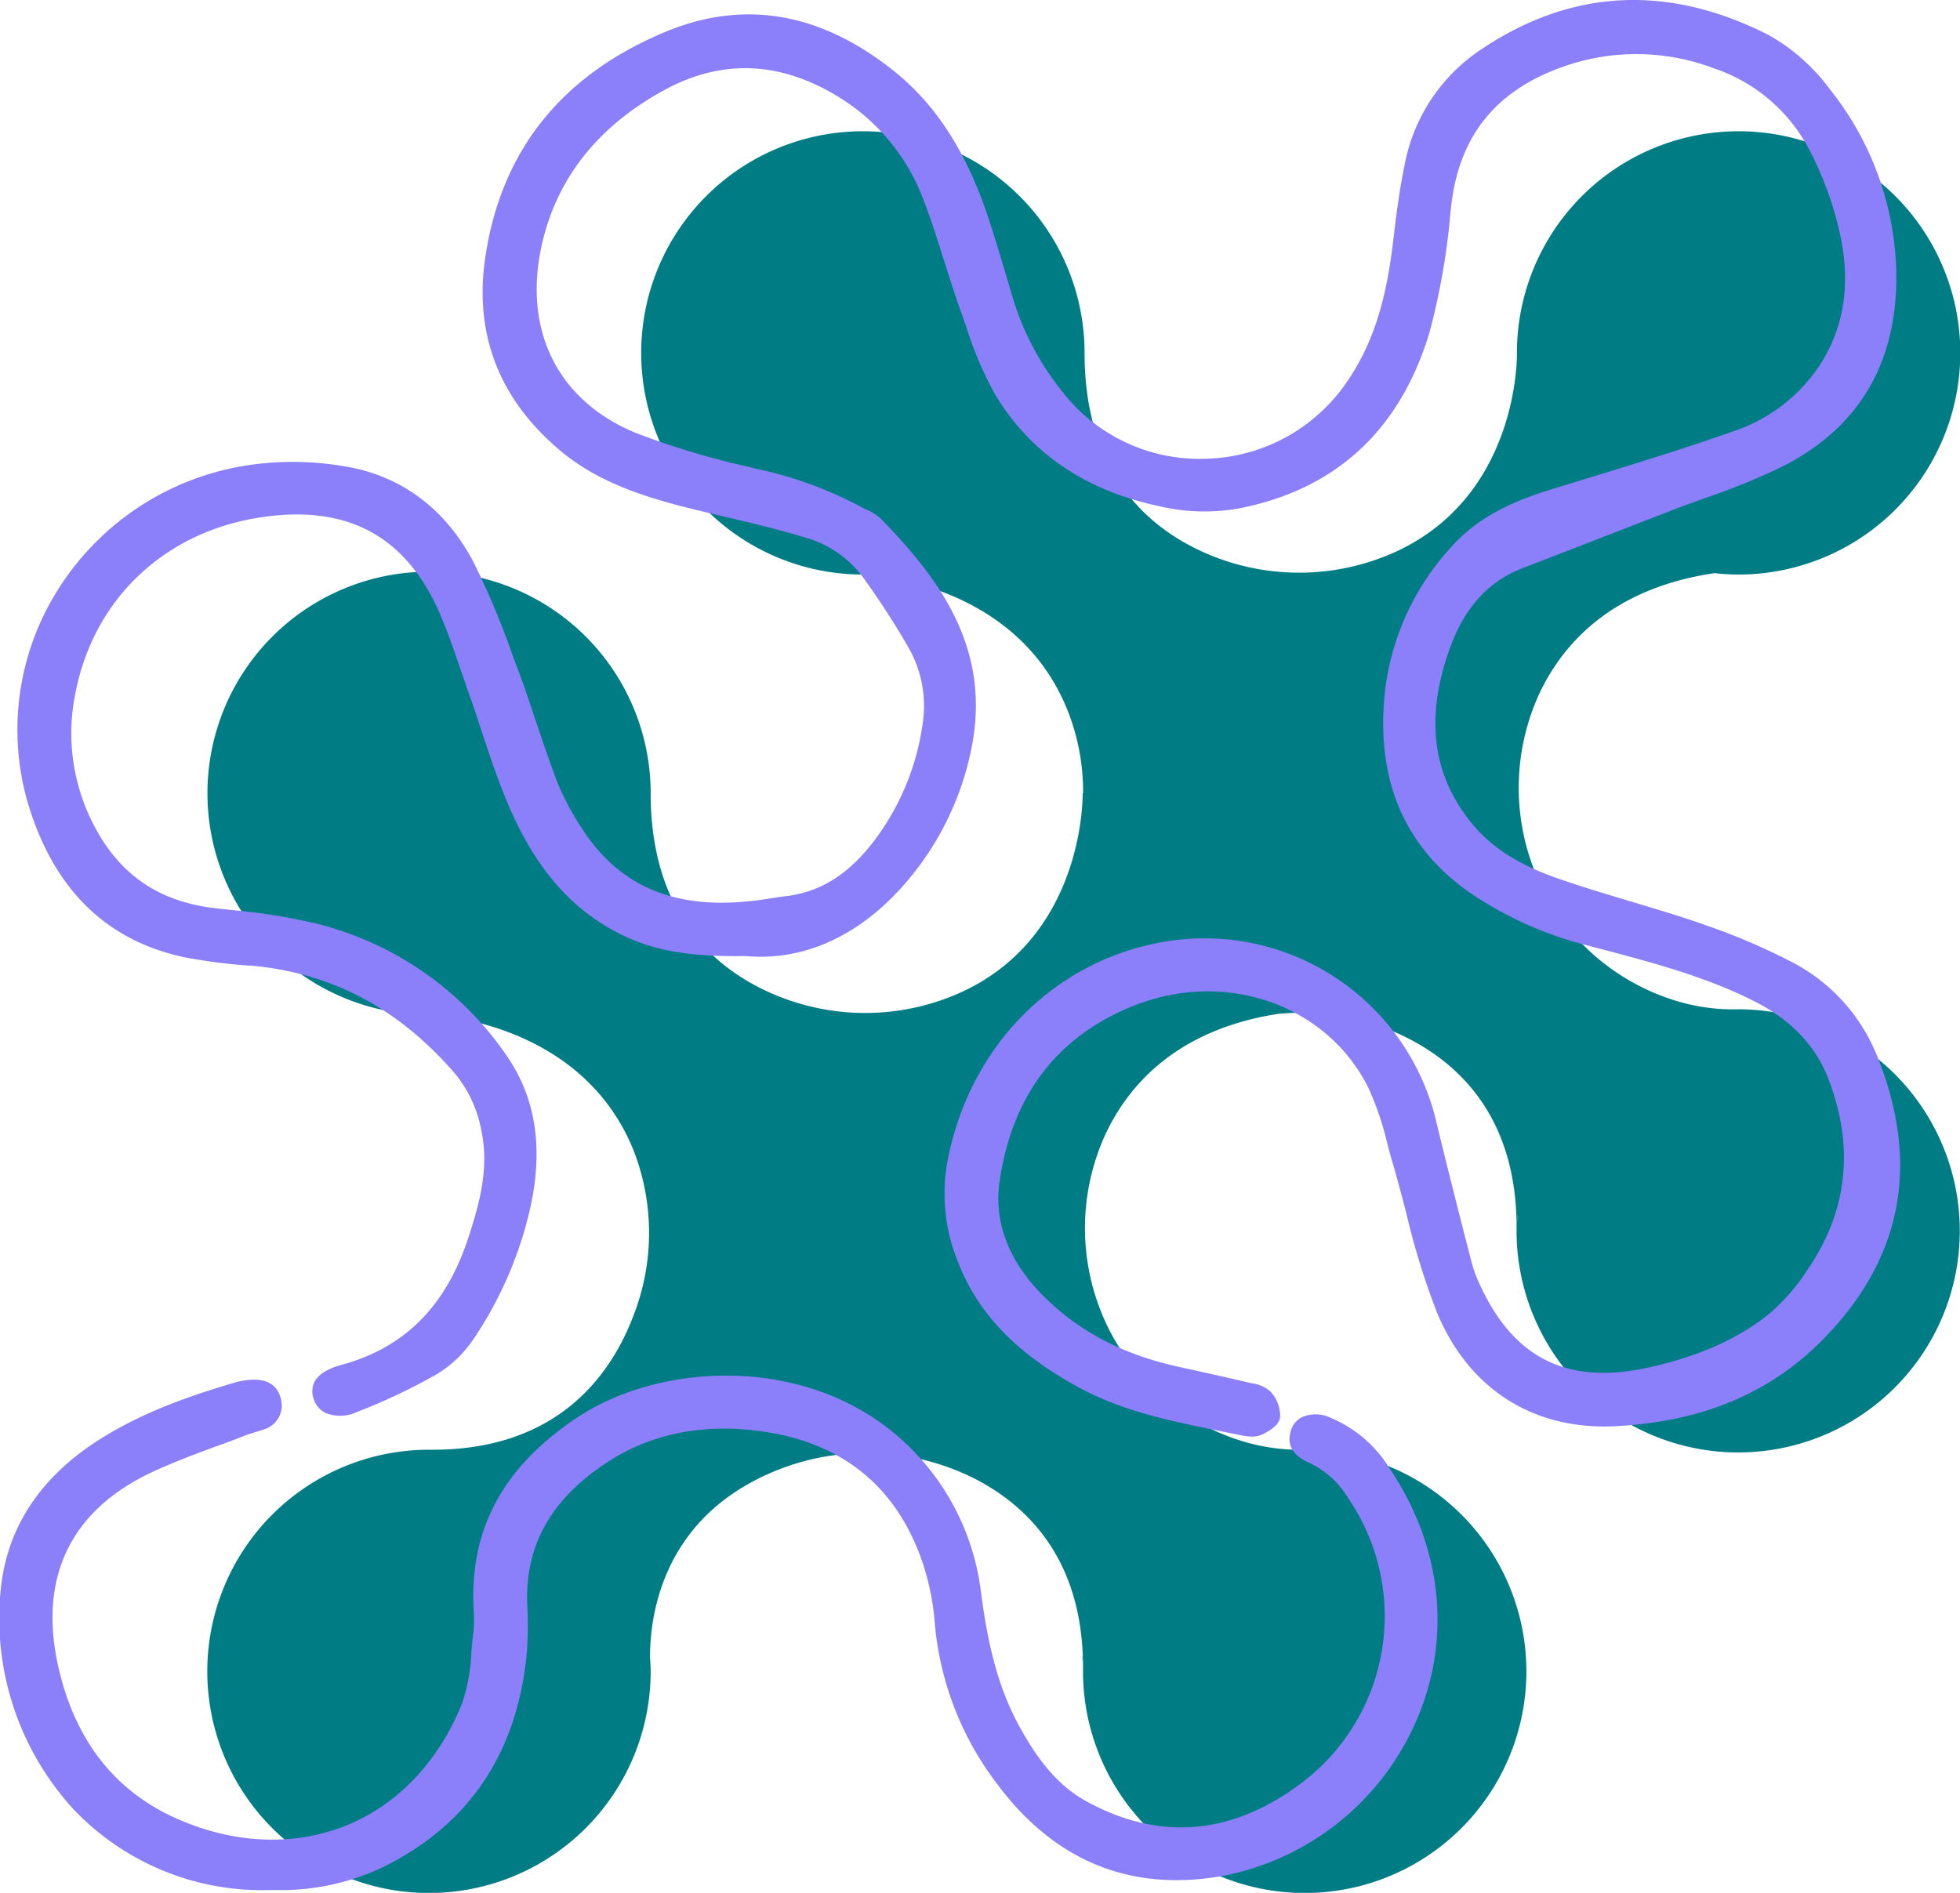 <svg xmlns="http://www.w3.org/2000/svg" viewBox="0 0 267.1 258"><defs><style>.cls-1{fill:#007c85;}.cls-2{fill:#8b80f9;}</style></defs><g id="Layer_2" data-name="Layer 2"><g id="Layer_1-2" data-name="Layer 1"><path class="cls-1" d="M236.89,137.57h0a26.67,26.67,0,0,1-8.75-1.24,30.3,30.3,0,0,1-17.65-14.66,30.73,30.73,0,0,1-.73-27.1c3.26-6.94,10-14.4,23.89-16.45a29.45,29.45,0,0,0,3.27.19,30.21,30.21,0,1,0-30.2-30.2s.44,19.27-16.48,27.08a31.83,31.83,0,0,1-25.05.58c-8.11-3.26-17.39-10.7-17.39-27.66a30.21,30.21,0,1,0-30.2,30.2s20.92.57,28,18.81a30,30,0,0,1,2,11l-.06,0s.43,19.29-16.48,27.09a31.74,31.74,0,0,1-25,.57c-8.11-3.26-17.39-10.69-17.39-27.66a30.2,30.2,0,1,0-30.2,30.2s20.91.59,28,18.81a31,31,0,0,1,0,21.81c-3.08,8.41-10.45,18.85-28,18.66a30.21,30.21,0,1,0,30.2,30.2c0-.65-.05-1.31-.09-1.95,0-4.72,1.17-16.82,13.59-23.69a32.82,32.82,0,0,1,30.75-.57c7.43,3.85,14.82,11.38,14.67,26.14v.07a30.21,30.21,0,1,0,30.2-30.2h0a27,27,0,0,1-8.76-1.25,30.37,30.37,0,0,1-17.64-14.65,30.72,30.72,0,0,1-.74-27.11c3.23-6.86,9.83-14.22,23.4-16.38A32.14,32.14,0,0,1,192,141.58c7.43,3.84,14.82,11.36,14.67,26.14v.07a30.2,30.2,0,1,0,30.2-30.22ZM147.5,226.63c0-.31,0-.7.08-1.13C147.56,225.88,147.53,226.25,147.5,226.63Zm59.23-60c0-.32,0-.7.08-1.13C206.78,165.86,206.75,166.24,206.73,166.62Z"/><path class="cls-2" d="M248.23,182.77C241,190,231.8,193.82,220,194.4c-11.06.52-19.88-5.11-24.18-15.52a100.59,100.59,0,0,1-4.17-13.5c-.57-2.19-1.16-4.45-1.8-6.64-.28-.94-.54-1.9-.79-2.86a41,41,0,0,0-2.61-7.67C180.82,137,167.18,132.15,154.72,137c-10.57,4.12-16.8,12.24-18.51,24.11-.77,5.38,1.21,10.66,5.72,15.27,4.89,5,11,8.23,18.69,9.92,3.44.76,6.55,1.44,9.72,2.19l.32.07a4.5,4.5,0,0,1,2.48,1.12,4.89,4.89,0,0,1,1.31,3.47c-.14,1.21-1.67,2-2.57,2.43a3.25,3.25,0,0,1-1.27.23,7.09,7.09,0,0,1-1.43-.17L166,195c-6.46-1.31-13.15-2.66-19.19-6-8.44-4.64-13.62-10.08-16.31-17.12a24.54,24.54,0,0,1-1.47-13.1c2.8-15.87,14.41-27.81,29.59-30.41a32.46,32.46,0,0,1,37.05,24.25c1.31,5.49,2.73,11.05,4.1,16.43l.73,2.83a16.9,16.9,0,0,0,1,2.85c4.67,10.46,12.1,14.15,23.36,11.62,6.68-1.5,12-3.87,16.19-7.24a27.56,27.56,0,0,0,5.36-6.18c5.38-7.93,6.31-16.62,2.77-25.83-1.78-4.65-5.16-8.16-10.33-10.74-6.61-3.3-13.86-5.22-20.87-7.06l-2.16-.57a50.48,50.48,0,0,1-14.22-6.2c-9.83-6.21-14.16-15.65-12.89-28.06a35.1,35.1,0,0,1,9.37-20.25c3.83-4.2,9.12-6.22,13.3-7.51l3.78-1.16c6.87-2.11,14-4.28,20.86-6.7A22.73,22.73,0,0,0,247.84,50c3.37-5.07,4.38-11,3-17.67a46.28,46.28,0,0,0-4.32-12,22.8,22.8,0,0,0-12.91-11,29.82,29.82,0,0,0-20.56-.25c-9.2,3.24-14.19,9.44-15.28,18.92l-.1.87a93.61,93.61,0,0,1-2.86,16.42c-4,13.33-12.76,21.42-25.94,24a26.76,26.76,0,0,1-11-.32c-9.89-2.11-17.33-7.14-22.11-14.95a48.16,48.16,0,0,1-4.1-9.54c-.25-.69-.49-1.39-.74-2.08-.8-2.23-1.52-4.52-2.22-6.73-.88-2.78-1.78-5.65-2.84-8.4a27.86,27.86,0,0,0-11.3-13.88c-8.1-5.1-16.26-5.44-24.24-1-9.06,5-14.64,12.22-16.57,21.37C71.34,45.26,76.15,54.69,86.63,59A108.34,108.34,0,0,0,102,63.63l1.14.28a53.72,53.72,0,0,1,14.22,5.19c.25.14.51.27.77.39a6.41,6.41,0,0,1,1.89,1.2c8.08,8.27,15.17,17.8,12.33,31.49a40,40,0,0,1-8.2,17.28c-6.3,7.77-14.3,11.62-22.54,10.85-7.83.13-12.9-.79-17.51-3.21-6.54-3.43-11.26-9-14.87-17.5-1.4-3.29-2.53-6.73-3.62-10-.53-1.59-1-3.17-1.6-4.74-.34-1-.66-1.93-1-2.9-.84-2.46-1.7-5-2.69-7.43-4.58-11.29-12.72-15.87-24.9-14-12.93,2-22.54,11-25.09,23.69a27.11,27.11,0,0,0,2.83,18.94c3.46,6.26,8.69,9.73,16,10.61l2.66.3a79.54,79.54,0,0,1,11.51,1.87A44.4,44.4,0,0,1,69,143.82c4,5.77,5.09,12.6,3.25,20.88a52.81,52.81,0,0,1-7.73,17.83,16,16,0,0,1-5.14,4.86,81.71,81.71,0,0,1-10.69,5.05,5.43,5.43,0,0,1-4.23.19,3.24,3.24,0,0,1-1.71-1.93,3,3,0,0,1,.12-2.38c.55-1,1.73-1.76,3.71-2.3,8.57-2.34,14.22-8,17.27-17.4,1.51-4.62,2.88-9.57,1.69-14.8A16.9,16.9,0,0,0,62,146.33c-7.67-8.89-16.76-13.71-27.79-14.72l-.39,0a77.57,77.57,0,0,1-8.52-1.1c-10.85-2.24-18.11-9.41-21.58-21.32A35.77,35.77,0,0,1,8.09,80.07a37.08,37.08,0,0,1,26-16.7,41.32,41.32,0,0,1,12.67.16c7.77,1.19,13.93,5.75,17.81,13.17a108.47,108.47,0,0,1,5.22,12.44l.53,1.43c1,2.58,1.86,5.22,2.73,7.78.92,2.74,1.88,5.56,2.91,8.3A36.25,36.25,0,0,0,79.36,113c5,7.74,12.51,11,23.1,9.8,1-.1,2-.26,2.93-.41.65-.1,1.3-.2,2-.28,5.06-.69,9.12-3.56,12.8-9a34.24,34.24,0,0,0,5.58-14.73,15.92,15.92,0,0,0-1.9-10,107.61,107.61,0,0,0-6.3-9.74,14.78,14.78,0,0,0-7.85-5.38c-3.84-1.16-7.83-2.11-11.69-3l-2-.48c-7-1.67-13.67-3.54-19.25-8C68,54.6,64.47,45.5,66.2,34.62,68.49,20.18,76.84,10,91,4.21,101.73-.13,112.23,1.82,122.21,10c7.51,6.15,10.92,14.8,12.83,20.77.87,2.7,1.68,5.46,2.47,8.12l.52,1.76a37.88,37.88,0,0,0,6.78,12.78,23.62,23.62,0,0,0,19.39,9.1,23.94,23.94,0,0,0,19.12-10.15c4.5-6.32,5.84-13.45,6.62-20.21.33-2.85.76-6.22,1.45-9.57A24.24,24.24,0,0,1,201.65,6.87C214-1.52,227.23-2.23,241,4.76a26.69,26.69,0,0,1,8.48,7.55,41.27,41.27,0,0,1,8.94,26c-.15,11.5-5.25,19.94-15.17,25.1a89.86,89.86,0,0,1-10.84,4.46c-1.58.57-3.17,1.14-4.73,1.75q-10.08,3.91-20.18,7.82c-4.74,1.82-8,5.46-10,11.14-3.28,9.3-2.3,17,3,23.56,2.82,3.5,6.81,6,13,8,2.92,1,5.92,1.88,8.83,2.76,3.32,1,6.75,2,10.1,3.2A87.43,87.43,0,0,1,243.94,131a24.77,24.77,0,0,1,11.95,13.15C261.74,158.8,259.17,171.78,248.23,182.77Z"/><path class="cls-2" d="M193,234.56a36.18,36.18,0,0,1-26.71,21.19c-12.47,2.1-22.75-2.2-30.57-12.81a42.08,42.08,0,0,1-8.34-21.79,34.29,34.29,0,0,0-1.74-8.42c-3.58-10.23-11-16.17-22-17.66-8-1.08-15.14.39-21.11,4.39-7.55,5-11,11.35-10.68,19.26a47.82,47.82,0,0,1-.06,6.53c-1.25,13.6-7.82,23.42-19.53,29.21a32.2,32.2,0,0,1-14.4,3.16l-1.25,0a35.42,35.42,0,0,1-26.58-11,38.48,38.48,0,0,1-10-29.17c.62-8.61,5-15.62,12.93-20.86,6.08-4,12.92-6.33,18.81-8.08a10.54,10.54,0,0,1,2.71-.46h.17c2.58,0,3.36,1.55,3.59,2.49A3.4,3.4,0,0,1,36,194.82c-.4.15-.8.26-1.2.38s-.78.23-1.16.37c-1.27.5-2.55,1-3.83,1.44-3,1.1-6.07,2.25-9,3.6-11,5.12-15.45,14.09-13,25.94,2.16,10.31,7.62,17.47,16.21,21.3,7.82,3.49,16,3.83,23.08,1s12.7-8.78,15.86-16.66a24.16,24.16,0,0,0,1.27-6.91c.08-1,.17-2,.3-2.95a16.94,16.94,0,0,0,0-3v-.34c-.48-10.7,4.14-19.14,14.13-25.78,11.77-7.82,32.37-8.58,45.12,3.86a33.35,33.35,0,0,1,9.91,20c.77,5.81,2,12.55,5.41,18.57,2,3.57,4.66,7.54,9,9.91,9.62,5.24,19.12,4.64,28.24-1.79a28.47,28.47,0,0,0,7.37-39.58,12.27,12.27,0,0,0-5.29-4.8c-2.28-1-3.11-2.45-2.49-4.44a2.94,2.94,0,0,1,1.57-1.81,4.68,4.68,0,0,1,3.72.07,17.26,17.26,0,0,1,8.18,7C196.58,210.86,197.86,223.42,193,234.56Z"/></g></g></svg>